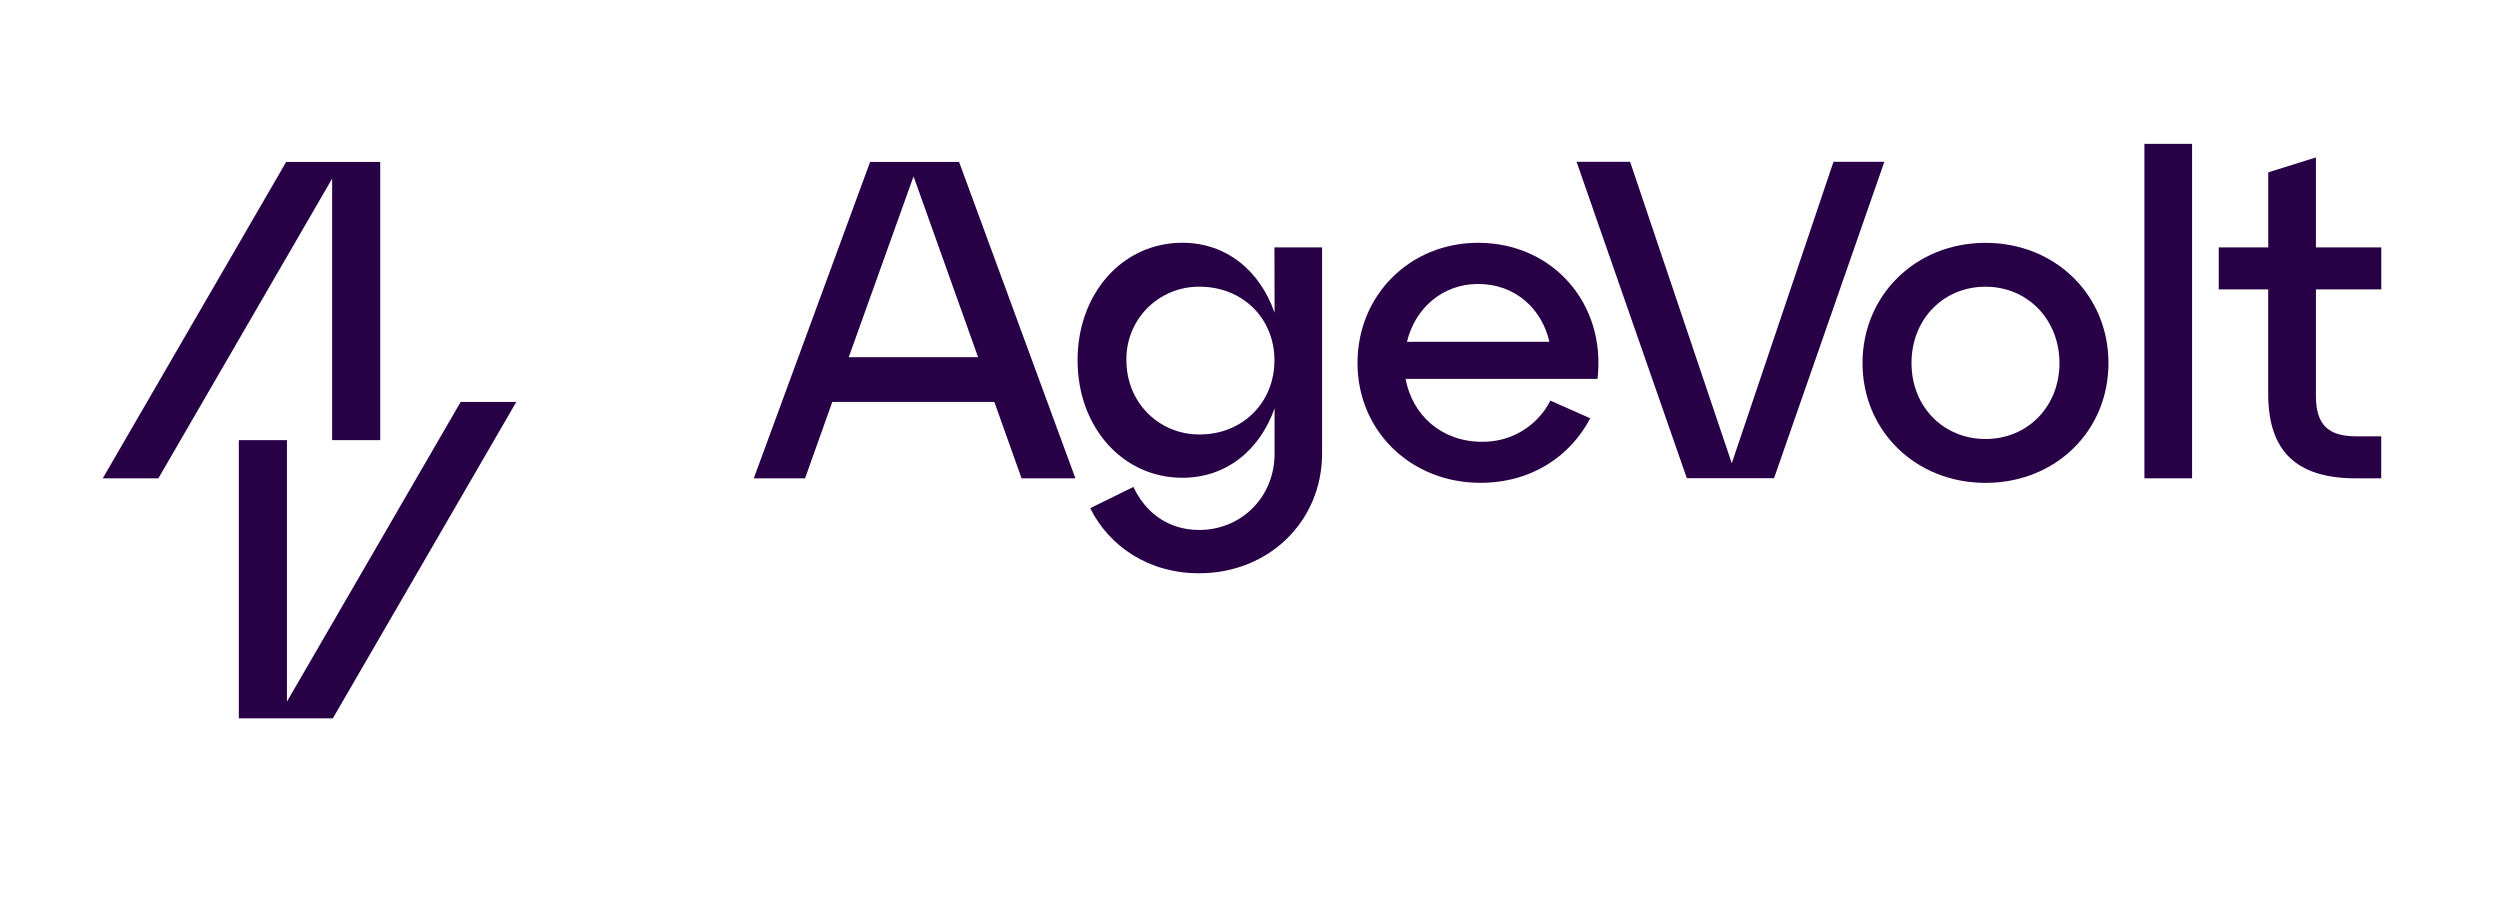 <svg width="296" height="108" viewBox="0 0 296 108" fill="none" xmlns="http://www.w3.org/2000/svg">
<path d="M120.953 56.632L117.73 47.588H98.543L95.32 56.632H89.249L103.021 19.17H113.555L127.327 56.632H120.953ZM100.491 42.29H115.806L108.164 20.882L100.491 42.29Z" fill="#280046"/>
<path d="M150.895 29.291H156.534V53.692C156.534 61.722 150.238 67.874 141.974 67.874C136.013 67.874 131.35 64.716 129.079 60.17L134.195 57.654C135.647 60.758 138.386 62.748 141.986 62.748C146.932 62.748 150.911 58.896 150.911 53.704V48.339C149.187 53.265 145.213 56.569 139.999 56.569C132.916 56.569 127.584 50.577 127.584 42.657C127.584 34.738 132.904 28.742 139.999 28.742C145.213 28.742 149.187 32.061 150.911 37.038L150.895 29.291ZM150.895 42.669C150.895 37.692 147.133 33.946 142.025 33.946C140.877 33.934 139.737 34.153 138.675 34.588C137.612 35.024 136.649 35.667 135.841 36.481C135.033 37.295 134.398 38.262 133.974 39.325C133.549 40.388 133.343 41.525 133.368 42.669C133.368 47.646 137.185 51.443 142.025 51.443C147.133 51.443 150.895 47.646 150.895 42.669Z" fill="#280046"/>
<path d="M189.146 44.86H166.421C167.228 49.194 170.718 52.306 175.448 52.306C177.124 52.335 178.774 51.894 180.209 51.032C181.644 50.171 182.806 48.924 183.562 47.435L188.284 49.523C185.927 54.03 181.308 57.165 175.287 57.165C167.024 57.165 160.728 51.009 160.728 42.983C160.728 34.958 166.909 28.747 175.023 28.747C183.83 28.751 190.173 35.922 189.146 44.86ZM166.579 40.471H183.452C182.539 36.51 179.368 33.621 175.015 33.621C170.825 33.621 167.547 36.459 166.583 40.471H166.579Z" fill="#280046"/>
<path d="M217.086 19.154H223.107L210.047 56.616H199.721L186.665 19.154H193.004L205.042 54.853L217.086 19.154Z" fill="#280046"/>
<path d="M235.082 28.753C243.345 28.753 249.642 34.91 249.642 42.99C249.642 51.07 243.345 57.172 235.082 57.172C226.819 57.172 220.522 51.015 220.522 42.99C220.522 34.965 226.803 28.753 235.082 28.753ZM235.082 51.979C240.08 51.979 243.841 48.127 243.841 42.99C243.841 37.852 240.08 33.946 235.082 33.946C230.085 33.946 226.323 37.798 226.323 42.99C226.323 48.182 230.136 51.979 235.082 51.979Z" fill="#280046"/>
<path d="M253.899 56.633V17.031H259.541V56.633H253.899Z" fill="#280046"/>
<path d="M262.701 34.267V29.29H268.56V20.406L274.205 18.639V29.29H281.945V34.267H274.205V46.896C274.205 50.212 275.602 51.658 278.927 51.658H281.936V56.634H278.927C271.844 56.634 268.553 53.37 268.553 46.626V34.267H262.701Z" fill="#280046"/>
<path d="M28.277 52.111V85.051H39.409L61.13 47.589H54.543L33.975 83.068V52.111H28.277Z" fill="#280046"/>
<path d="M45.018 52.11V19.17H33.886L12.168 56.632H18.752L39.324 21.152V52.11H45.018Z" fill="#280046"/>
</svg>
